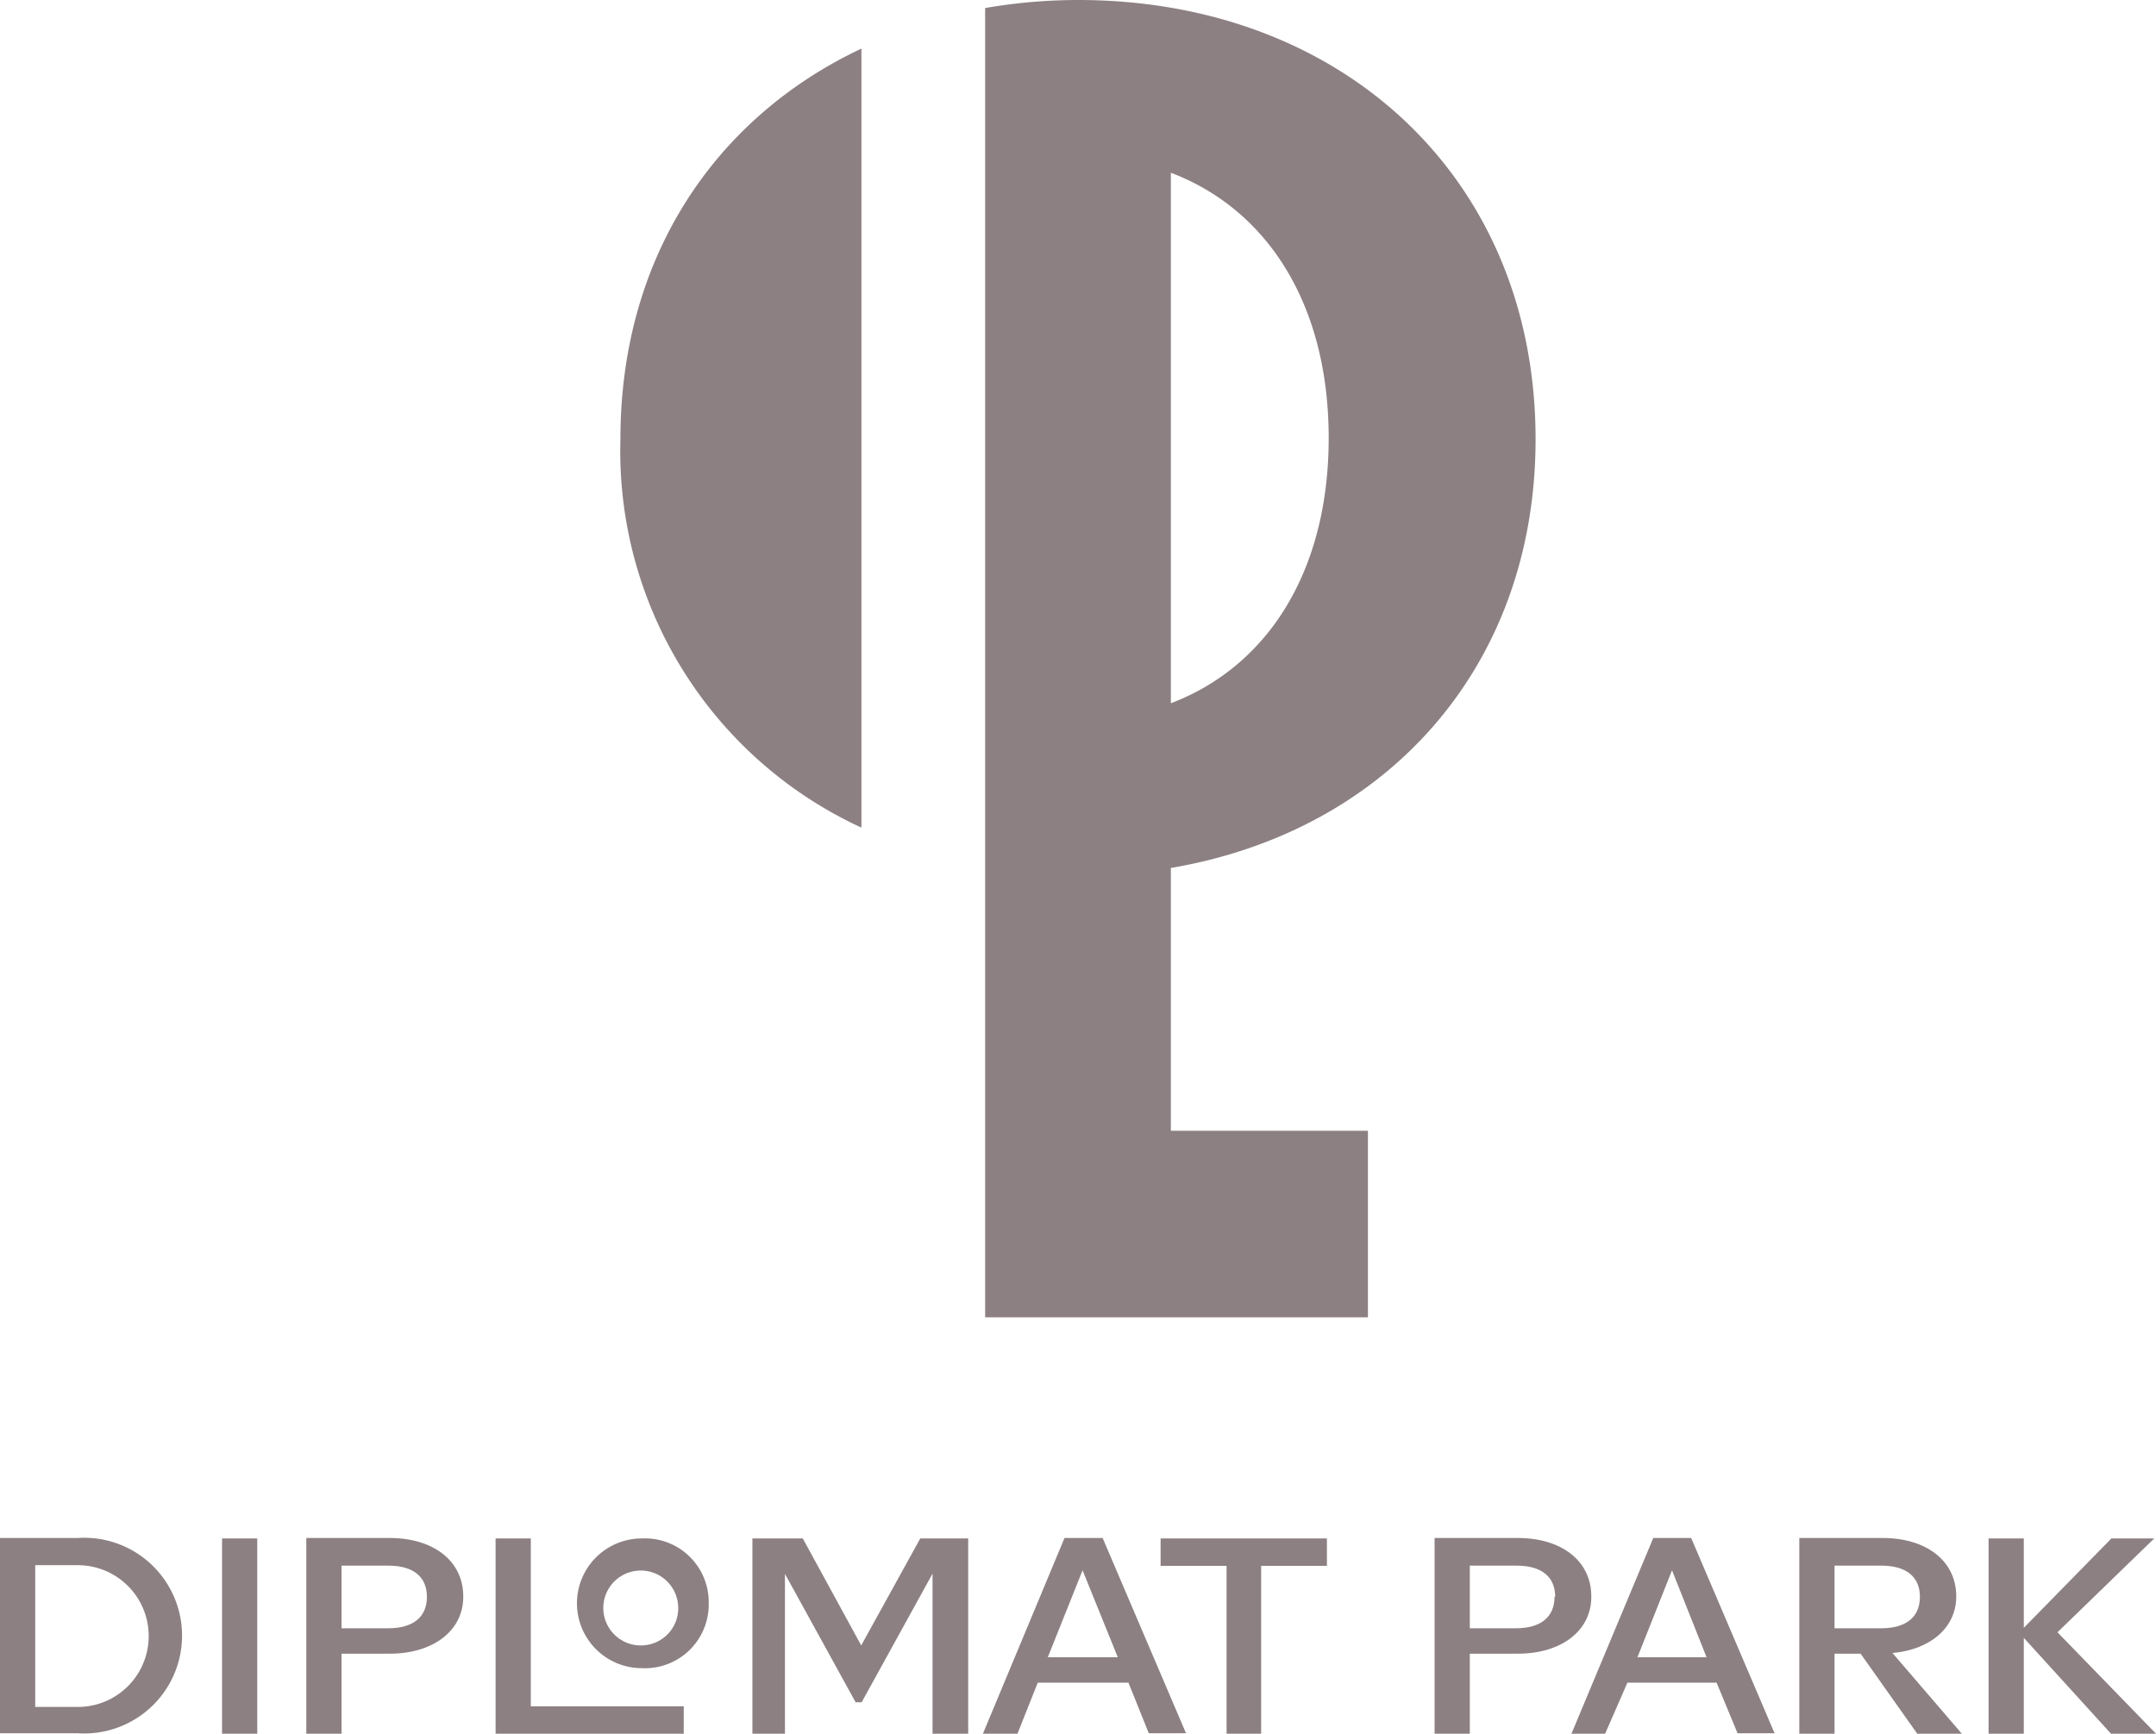 <svg xmlns="http://www.w3.org/2000/svg" viewBox="0 0 96.71 77.78"><defs><style>.cls-1{fill:#8c8083;}</style></defs><title>Asset 1_logo</title><g id="Layer_2" data-name="Layer 2"><g id="Layer_1-2" data-name="Layer 1"><path class="cls-1" d="M52.52,31.49V7.75c4.3,1.63,7.08,5.87,7.08,11.9s-2.78,10.27-7.08,11.9v-.06ZM68.88,19.7C68.88,8,60.2,0,48.36,0a24.6,24.6,0,0,0-4.17.36V59.1H61.36V50.73H52.52V38.94c9.66-1.64,16.36-9,16.36-19.24Z"/><path class="cls-1" d="M38.64,2.18C32.08,5.27,27.83,11.54,27.83,19.7A18.6,18.6,0,0,0,38.64,37.13V2.18Z"/><path class="cls-1" d="M3.49,76.58a3.18,3.18,0,0,0,0-6.36H1.58v6.36ZM0,69H3.48a4.39,4.39,0,1,1,0,8.76H0V69Z"/><polygon class="cls-1" points="11.54 69.02 11.54 77.78 9.96 77.78 9.96 69.02 11.54 69.02 11.54 69.02"/><path class="cls-1" d="M19.15,71.64c0-.89-.6-1.4-1.73-1.4h-2.1v2.81h2.1c1.13,0,1.73-.52,1.73-1.41Zm1.63,0c0,1.54-1.38,2.55-3.29,2.55H15.32v3.59H13.74V69h3.75c1.91,0,3.29,1,3.29,2.62Z"/><polygon class="cls-1" points="30.67 76.55 30.67 77.78 22.23 77.78 22.23 69.02 23.81 69.02 23.81 76.55 30.67 76.55 30.67 76.55"/><polygon class="cls-1" points="43.43 69.02 43.43 77.78 41.83 77.78 41.83 70.6 38.65 76.37 38.38 76.37 35.21 70.61 35.21 77.78 33.75 77.78 33.75 69.02 36.01 69.02 38.63 73.82 41.28 69.02 43.43 69.02 43.43 69.02"/><path class="cls-1" d="M50.14,74.35l-1.58-3.9L47,74.35Zm.47,1.14H46.55l-.91,2.29H44.09L47.75,69h1.71l3.74,8.76H51.53l-.92-2.29Z"/><polygon class="cls-1" points="59.52 70.25 56.57 70.25 56.57 77.78 55.02 77.78 55.02 70.25 52.06 70.25 52.06 69.02 59.52 69.02 59.52 70.25 59.52 70.25"/><path class="cls-1" d="M69.76,71.64c0-.89-.6-1.4-1.73-1.4h-2.1v2.81H68c1.13,0,1.73-.52,1.73-1.41Zm1.62,0c0,1.54-1.37,2.55-3.29,2.55H65.93v3.59H64.35V69h3.74c1.92,0,3.29,1,3.29,2.62Z"/><path class="cls-1" d="M76.55,74.35,75,70.45l-1.55,3.9ZM77,75.49H73L72,77.78H70.49L74.16,69h1.7l3.74,8.76H77.94L77,75.49Z"/><path class="cls-1" d="M82.29,73.05h2.1c1.13,0,1.73-.52,1.73-1.41s-.6-1.4-1.73-1.4h-2.1v2.81ZM86,77.78l-2.54-3.59H82.29v3.59H80.71V69h3.75c1.91,0,3.29,1,3.29,2.62,0,1.41-1.17,2.39-2.86,2.54L88,77.78Z"/><polygon class="cls-1" points="94.69 77.78 90.78 73.48 90.78 77.78 89.2 77.78 89.2 69.02 90.78 69.02 90.78 73.03 94.71 69.02 96.63 69.02 92.29 73.23 96.71 77.78 94.69 77.78 94.69 77.78"/><path class="cls-1" d="M30.41,71.94a1.68,1.68,0,1,0-1.66,1.88,1.67,1.67,0,0,0,1.66-1.88Zm1.38,0a2.86,2.86,0,0,1-3,2.9,2.91,2.91,0,1,1,0-5.82,2.86,2.86,0,0,1,3,2.92Z"/></g></g></svg>